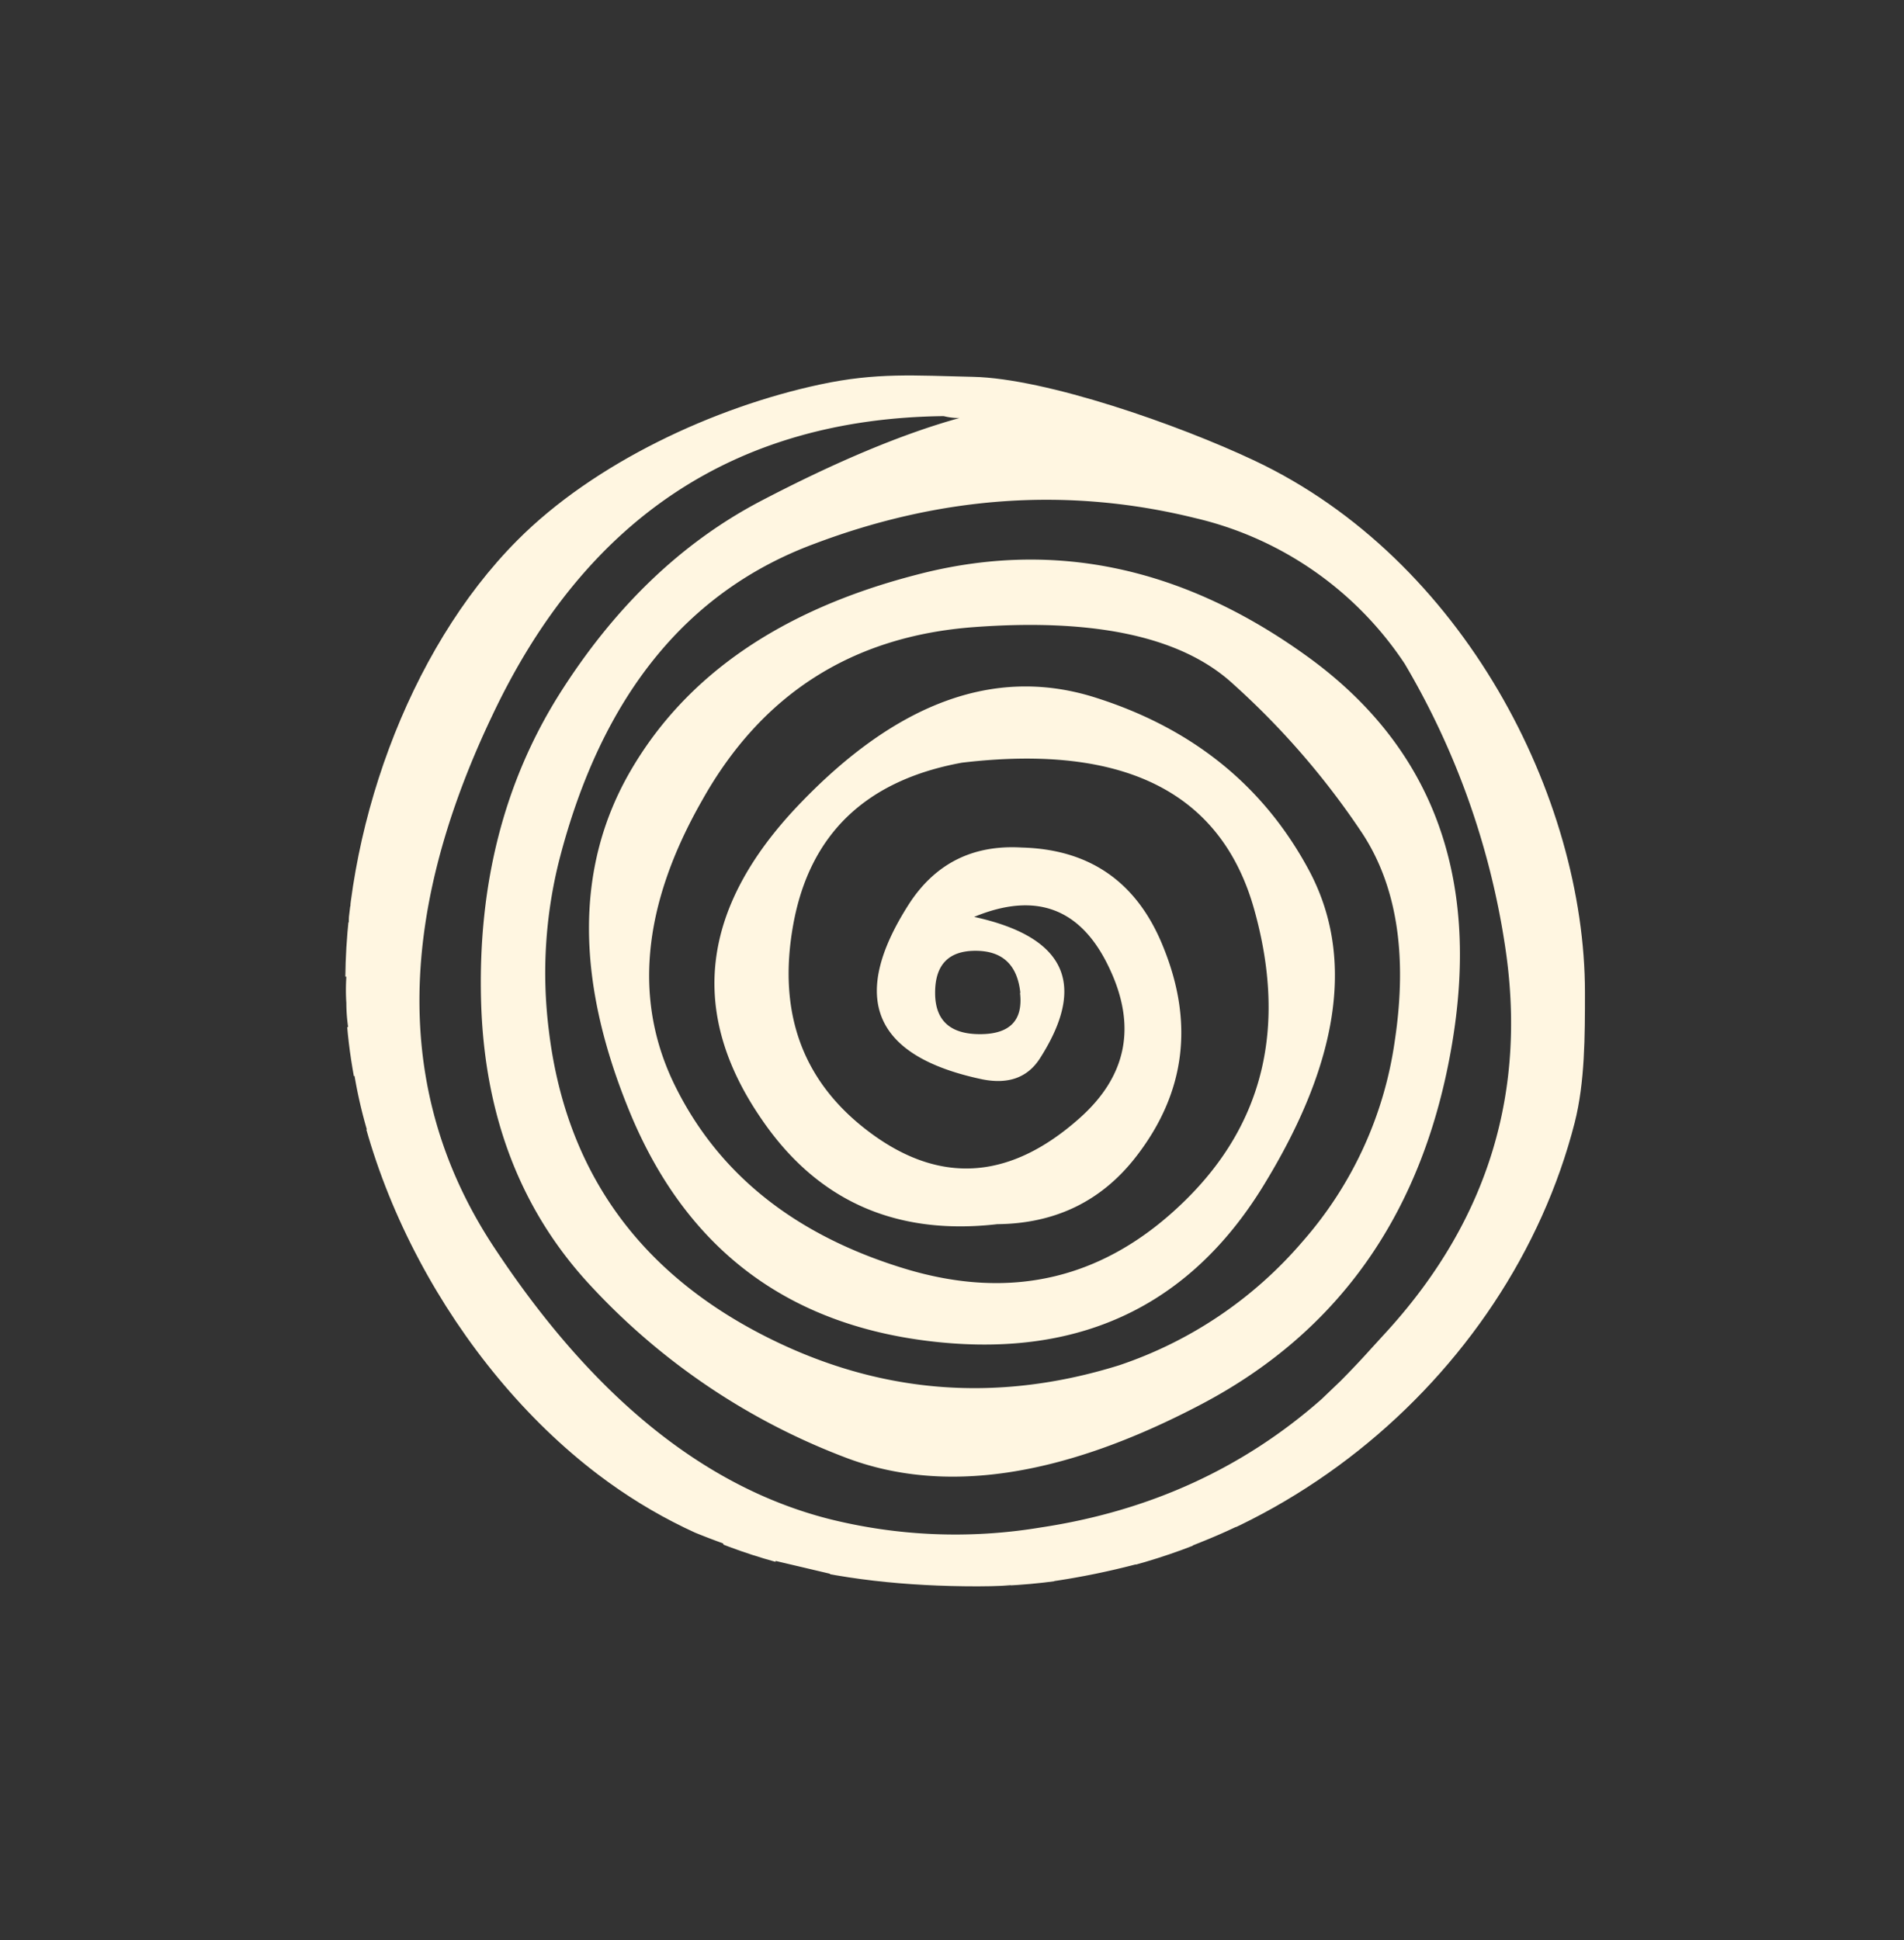<?xml version="1.0" encoding="UTF-8"?> <svg xmlns="http://www.w3.org/2000/svg" xmlns:xlink="http://www.w3.org/1999/xlink" id="Layer_1" data-name="Layer 1" viewBox="0 0 297.13 302.73"><rect x="0" y="0" width="297.13" height="302.73" fill="#333333" stroke="none"/> <defs> <style>.cls-1{fill:none;clip-rule:evenodd;}.cls-2{clip-path:url(#clip-path);}.cls-3{fill:#fff6e1;fill-rule:evenodd;}</style> <clipPath id="clip-path" transform="translate(-1033.44 -590.63)"> <path class="cls-1" d="M1280.78,745.49c0,6.81,0,14-1.6,20.31-10.25,40.07-48.81,72.36-93.19,72.36-22.28,0-41.94-4.34-59.21-17.44-22.39-17-39-47.31-39.44-75.23-.42-24.71,9.63-53.28,26.84-70.56,12-12.07,30.7-20.78,47.25-24.31,8.83-1.89,14.67-1.39,23.87-1.19,11.38.25,32,7.45,43.88,13.06C1261.83,677.87,1280.78,715.05,1280.78,745.49Z"></path> </clipPath> </defs> <g class="cls-2"> <path class="cls-3" d="M1182.75,595.56a40,40,0,0,1-1.5,7.4q0,1.37,4.52,24.11a16.15,16.15,0,0,1-2.33,8.77q-2.48,3.82-2.47,6.3,0,1.5,2.61,5.48a5.2,5.2,0,0,1,.68,1.23,16.93,16.93,0,0,1,3,.27c-.09-1.09-.13-1.69-.13-1.78q0-4.11,3.42-17.67,4.39-16.84,8.63-16.85c2.29,0,3.43,2.11,3.43,6.31q0,.4-4,12.87-3.69,11.93-4,18.36,2.61.54,5.07,1.23,2.19.55,4.38,1.23c.37-.54,1-1.37,1.92-2.46,1.55-1.74,2.15-4.52,1.78-8.36a38,38,0,0,1-.68-6.3c.09-3.1,1.18-4.66,3.29-4.66q3.42,0,3.83,12.74.13,8.09-2.33,11.51l5.76,1.92q1.36-3.44,5.2-11.51,6.43-13,8.08-13,2.88,0,2.88,3.15,0,4.92-5.21,14.11a46.14,46.14,0,0,1-6.3,8.9,124.1,124.1,0,0,1,13.29,6,98.62,98.62,0,0,1,6.44-10.82q8-11.92,12.33-15.21a46.86,46.86,0,0,0,2,4.52q0,7.39-6.85,14.66a24,24,0,0,0-6.57,11.64l.14.14,2.46,2.19a29.34,29.34,0,0,1,4.93-4.11q11.51-8.08,15.34-12.74,1.78-2.05,8.22-13,7-9.74,13.7-9.73,3.43,0,3.43,3.29,0,.82-6.72,8.36a146.17,146.17,0,0,0-12,15.48,27.49,27.49,0,0,1-5.62,6.16q-7.66,10.27-11.37,15.75a1.62,1.62,0,0,0,1.65,1q1.36,0,9.86-6.44t12.88-6.57c2.55,0,4.11,1,4.65,2.88q0,2.46-24.1,15.47a92.68,92.68,0,0,1,6.16,9h.68q3,0,9.73-5.62t8.9-5.76c2.38,0,3.57.74,3.57,2.2s-2.65,4.52-8,8.9q-7.12,6-11.23,6.71c1,2.1,2,4.3,3,6.58a70.13,70.13,0,0,1,12.33-1.78c2.47,0,3.7.73,3.7,2.19q0,1.23-5.07,3.29a27.74,27.74,0,0,1-8.63,2.19q1.65,4.65,3,9.59c.19.73.37,1.41.55,2.05A43.44,43.44,0,0,0,1288,725q.13,0,7.53-4c4.21-2.28,7.17-3.42,8.91-3.42s2.65.73,2.74,2.19q0,3.56-10.41,9.18-9.32,5.06-16,5.75c.18,1.19.36,2.42.55,3.7q5.74,1.37,19.18-.14,30.13-3.28,30.13,5.21,0,4.25-42.33,4.24-3.69,0-6.57-.27c0,1.92-.05,3.83-.14,5.75a100.27,100.27,0,0,0,14,3.29q17.68,3.15,17.68,10.14c0,2.28-1.15,3.42-3.43,3.42q-8.9-4.65-9.31-4.79-16.44-2.06-20.14-3.43c-.37,2.1-.82,4.2-1.37,6.3a34.17,34.17,0,0,0,9.59,3.56q13.29,2.06,13.29,7.54c0,1.19-.1,1.69-.28,1.51,0,.36-.59.54-1.78.54a236.17,236.17,0,0,1-22.88-7.12c-.64,1.83-1.37,3.65-2.19,5.48q5.63,2.05,12.06,8.22a2.55,2.55,0,0,1-2.88,2.88q-3.42,0-10.27-4.8c-.55-.36-1-.68-1.51-1l-1.37,2.47q-1.92,3.42-4,6.57.27,3.57,4,6,1.5,1,8.77,4.25,12.73,5.74,12.74,16.16c0,2.47-1.24,3.7-3.7,3.7s-4.66-1.78-6.85-5.34c-2.56-4.3-4.71-6.94-6.44-8q-10.82-6-14-9.18-2.32,2.88-4.8,5.48a25.3,25.3,0,0,1,7.67,6.3,44.62,44.62,0,0,1,7.26,11q.42.82,11.37,8.5,10.56,7.39,10.55,9.86,0,4-4.11,4t-13.56-6.85q-9.59-7.12-12.33-12.74a42.16,42.16,0,0,0-10.55-13.15c-.73-.55-1.37-1-1.91-1.37q-2.88,2.61-6,5.07c.18.46.41,1,.68,1.51q3,7.13,4.94,8.63,9.45,7.26,9.45,14.93,0,3.28-3.15,3.29-1.65,0-5.89-5.76c-3.56-4.65-5.57-7.17-6-7.53q-2.19-1.92-4.38-7a21.35,21.35,0,0,1-1.51-4,73.39,73.39,0,0,1-6.3,3.84q8.36,15.48,8.35,15.75l-.27,3.7c.46.27.09.41-1.1.41q-3.82,0-9.31-9a80.26,80.26,0,0,1-4.11-7.54c-1.74.83-3.52,1.6-5.34,2.33l-1.37.55a21.09,21.09,0,0,0-1.24,2.19,13.21,13.21,0,0,0-1.91,5.89q0,6.16,5.06,14.11,0,9.32-3,9.32-1.92,0-5.48-10.28-3.15-10.14-3.15-10.27a32.08,32.08,0,0,1,.82-8,120.36,120.36,0,0,1-12.74,2.61,16.64,16.64,0,0,1,.82,3.69,29.72,29.72,0,0,1-.13,10.42q-.55,2.86,2.87,9.31,3.7,6.86,3.7,9,0,3.28-3.28,3.29-4.4,0-8.22-9.73-3-9.72-3-9.86c.55-3.65.87-6.35,1-8.08-.36-3.65-.55-6.12-.55-7.4-2.28.18-4.61.28-7,.28a70.34,70.34,0,0,1,3.56,8.9l-1.65,20.41q0,2.75,2.06,11.23c.27,2.29.78,5.62,1.51,10,0,2.92-1.42,4.39-4.25,4.39q-3.84,0-6.44-12.74-1.92-12.75-1.92-12.88c.46-5.11.69-8.86.69-11.23a98.9,98.9,0,0,0,1.37-10.14l-2.88-8.22a22.58,22.58,0,0,0-2.47-.14,7.48,7.48,0,0,0-4.38,4.11q-1.64,3.43-1.92,12.47-.13,9.45-1.23,12.6-2.19,5.89-9,5.89-2.46,0-3.15-1.5c-.09-.92-.14-1.42-.14-1.51q6-8.22,7-11.64c-.18-6-.28-9.64-.28-10.83q0-7.4,2.33-11.23-4.24-1-8.49-2-8.49,26.16-14.38,26.16c-.82,0-1.42-.64-1.78-1.92a7.15,7.15,0,0,1-.28-2.05q0-3.15,4.8-11.78t4.79-10.69a18.67,18.67,0,0,1-1.37-2.46c-2.28-.83-4.47-1.69-6.57-2.61q-8.22,17.82-8.91,17.81c-1.64,0-2.6-.46-2.88-1.37-.09-1-.13-1.55-.13-1.64q0-3.84,2.33-11.1a24,24,0,0,1,3.15-6.85q-3.57-2.05-6.85-4.24v.82q0,.83-17,26.57a2.7,2.7,0,0,1-2.88-2.6v-2.74q0-6.3,6-14a48.61,48.61,0,0,0,7.54-12.74q-2.34-1.92-4.39-4c-1,1.37-2.33,3.06-4,5.07q-7.12,8.9-9.32,13.69-5.06,10.83-30.13,19.18a2.69,2.69,0,0,1-2.74-1.51,3.35,3.35,0,0,1-.41-1.78q0-4.25,10.55-10.13,12.18-6.86,14.93-11.1,1.23-1.78,7.26-11.51,4.38-6.17,8.22-7.94-2.34-3-4.39-6-4.65,1.1-11.5,9.45-8,9.74-16.44,9.73-3.84,0-5.48-1.64a2.36,2.36,0,0,1-1-1.78q12.6-6.31,16.44-11.65,2.19-3,15.07-8.9-2.88-5.34-5.35-10.55a21.43,21.43,0,0,1-3.28,2.6q-6.85,4.8-12.61,4.8c-1.55,0-2.55-.46-3-1.37a5.6,5.6,0,0,1-.14-1.51q0-1.37,9.59-7.12,4.25-2.61,6.71-4a75.73,75.73,0,0,1-2.6-7.13,92.56,92.56,0,0,1-9.59,3.29q-10.81,7.26-12.19,7.26c-1.55,0-2.51-.5-2.88-1.51v-1.78q0-3.29,7.67-7.81,8.08-4.65,15.62-4.24a74.2,74.2,0,0,1-1.92-8.36,5.38,5.38,0,0,0-1.09.41q-8.35,3.57-14.8,3.56a23.84,23.84,0,0,0-5.89-1.23,39.71,39.71,0,0,1-9.18,2.47c-.82-.37-1.23-.73-1.23-1.1a6.63,6.63,0,0,1,4.38-6.71q4-1.51,14.8-1.51a21.64,21.64,0,0,0,10-2.46c.73-.37,1.42-.73,2-1.1a26.54,26.54,0,0,1-.27-3.7,31.32,31.32,0,0,1,0-4.11c-2-.18-3.74-.27-5.2-.27a35.19,35.19,0,0,0-4.8,1.37q-4.38,1.23-19.73,1.23-24.24,0-24.24-10c0-1.19,1.23-1.78,3.7-1.78a17,17,0,0,1,5.06,1.23,76,76,0,0,0,14.94,1.1,188,188,0,0,0,24.65-1.92,30.35,30.35,0,0,1,6,.55,13.41,13.41,0,0,1,.28-2.74,6.64,6.64,0,0,1-1.1-.69q-2.88-2.32-4.66-2.32a37.73,37.73,0,0,1-11.92,1.78q-7.53,0-11.64-2.61-2.88-1.9-2.88-3.56,0-3,3.15-3a14.72,14.72,0,0,1,3.57,1,21.39,21.39,0,0,0,7,1q8.09,0,12.19-2.06a15.16,15.16,0,0,1,7.54,1.92q1-5.34,2.46-10.69-10.82-5.2-13.56-5.2a4.82,4.82,0,0,1-3.42,1.64c-1.56,0-2.33-.82-2.33-2.46,0-1.1.82-2.24,2.46-3.43a10.83,10.83,0,0,1,6.44-2.05q5.07,0,12.06,6.16c.73-2.1,1.5-4.2,2.33-6.3q-6.16-2.19-12.61-10.27l2.88-1.92a18.79,18.79,0,0,1,13,4.79,43.58,43.58,0,0,1,4.66-7.53q-11.37-3.71-22-6.85a14.81,14.81,0,0,1-6.58-4.38q-3.28-3.43-3.29-5.34c0-1.92,1-2.88,3-2.88q4.11,0,9.59,5.48a24.68,24.68,0,0,0,8.76,1.78,20.87,20.87,0,0,1,7.13,1.09,24.87,24.87,0,0,1,7.26,5.62l.27.27c1.46-1.64,3-3.24,4.66-4.79q-14-7.26-18.9-16.71a39,39,0,0,0-4.8-9.59,16.43,16.43,0,0,0-14-7.12,3,3,0,0,1-2.74-1.37c-.19.45-.28.13-.28-1q0-3.84,8.63-3.84a17.94,17.94,0,0,1,15.76,8.36,43.58,43.58,0,0,1,4.93,11q2.46,4.78,11.37,9.59a17.49,17.49,0,0,1,6.44,5.06c.91-.73,1.87-1.46,2.87-2.19q-3.29-4.92-9.45-13.28a27.05,27.05,0,0,1-5.34-16.17q0-5.34,3.56-5.34,12.74,24.38,16.3,31.23,3.57-2.32,7.67-4.52-3.15-2.46-5.34-8.49-2.6-10.14-2.6-10.28,0-7.4,3.15-7.39c1.28,0,2.37,1.82,3.29,5.48q.67,2.87,1.37,7.26.54,1.91,3.83,6.3a15.21,15.21,0,0,1,2.47,4c2.1-1,4.2-1.92,6.3-2.74q-5.2-10.27-6.16-16.71.27-1,3.42-1,6.57,0,8.63,12.33a14.24,14.24,0,0,1-.41,3.42,76.58,76.58,0,0,1,7.81-2,11.86,11.86,0,0,1-1.51-3,104.91,104.91,0,0,0-1.64-11.78q-8.36-15.06-8.36-19,0-4.65,2.74-4.65,3.15,0,7.67,7.67a47.93,47.93,0,0,1,5.34,12.46q2.48,11.24,6,16.85l3-.27a5,5,0,0,0-.27-.69q-1-7.8-1-7.94,0-2.75,2.33-6.72a14.45,14.45,0,0,0,2.33-7.53q-3.84-17.26-3.84-19.45,0-13.43,8.09-15.62Q1181.79,591.32,1182.75,595.56Zm-2,60q-48.77.56-70.55,46.85-22.74,47.8.27,82.74t52.2,42.46a81.08,81.08,0,0,0,33.15,1.37q25.47-3.83,43.83-20l3-2.87q2.46-2.48,4.79-5.07l2.74-3q23.43-26,18.08-60.14a122.2,122.2,0,0,0-15.61-43.7,53.94,53.94,0,0,0-32.74-22.74q-29.46-7.26-59.32,4-30,11.09-39.86,49.31a72,72,0,0,0-1.65,26.57q3.84,32.19,33,47.4,26.85,14,56,4.93a64.75,64.75,0,0,0,28.63-19.31A60.14,60.14,0,0,0,1251.11,753q3-20-5.07-32.33a122.86,122.86,0,0,0-20.14-23.29q-11.91-11-40.41-8.9t-42.46,27q-14.25,24.95-4,45.07,10.26,20.28,35.47,28t43.84-10.55q18.5-18.09,10.82-45.48t-45.61-22.88q-22.47,4.11-26.31,25.21t12.47,32.87q16.17,11.65,32.19-2.6,11.1-9.85,4.66-23.42-6.57-14-21.1-8,21.38,4.67,10.28,22.06-2.88,4.51-9,3.29-25.49-5.36-11.51-27.26,6.16-9.6,17.67-8.91,16,.42,22.06,15.48,7.26,17.81-4.11,32.6-8.08,10.56-21.78,10.69-23.7,2.73-36.72-16.3-17.25-24.93,5.62-49t46-17q23,7.13,33.7,27t-6.58,48.49q-17.13,28.77-51.37,25.2T1132.07,765q-13.29-31.5-.28-54t44.66-30.68q31.79-8.36,61,12.74t22.6,60.41q-6.57,39.16-39.17,56.3T1165.22,818a104.82,104.82,0,0,1-39.45-26.58q-16.57-17.67-17.26-44.79T1120.7,699q12.87-20.41,31.37-30.14,17.81-9.32,31.09-13A9.79,9.79,0,0,1,1180.7,655.56Zm11.92,90q-.69-6.57-7-6.57t-6.3,6.57q0,6.44,7,6.44T1192.62,745.56Z" transform="translate(-1033.44 -590.63)"></path> </g> </svg> 